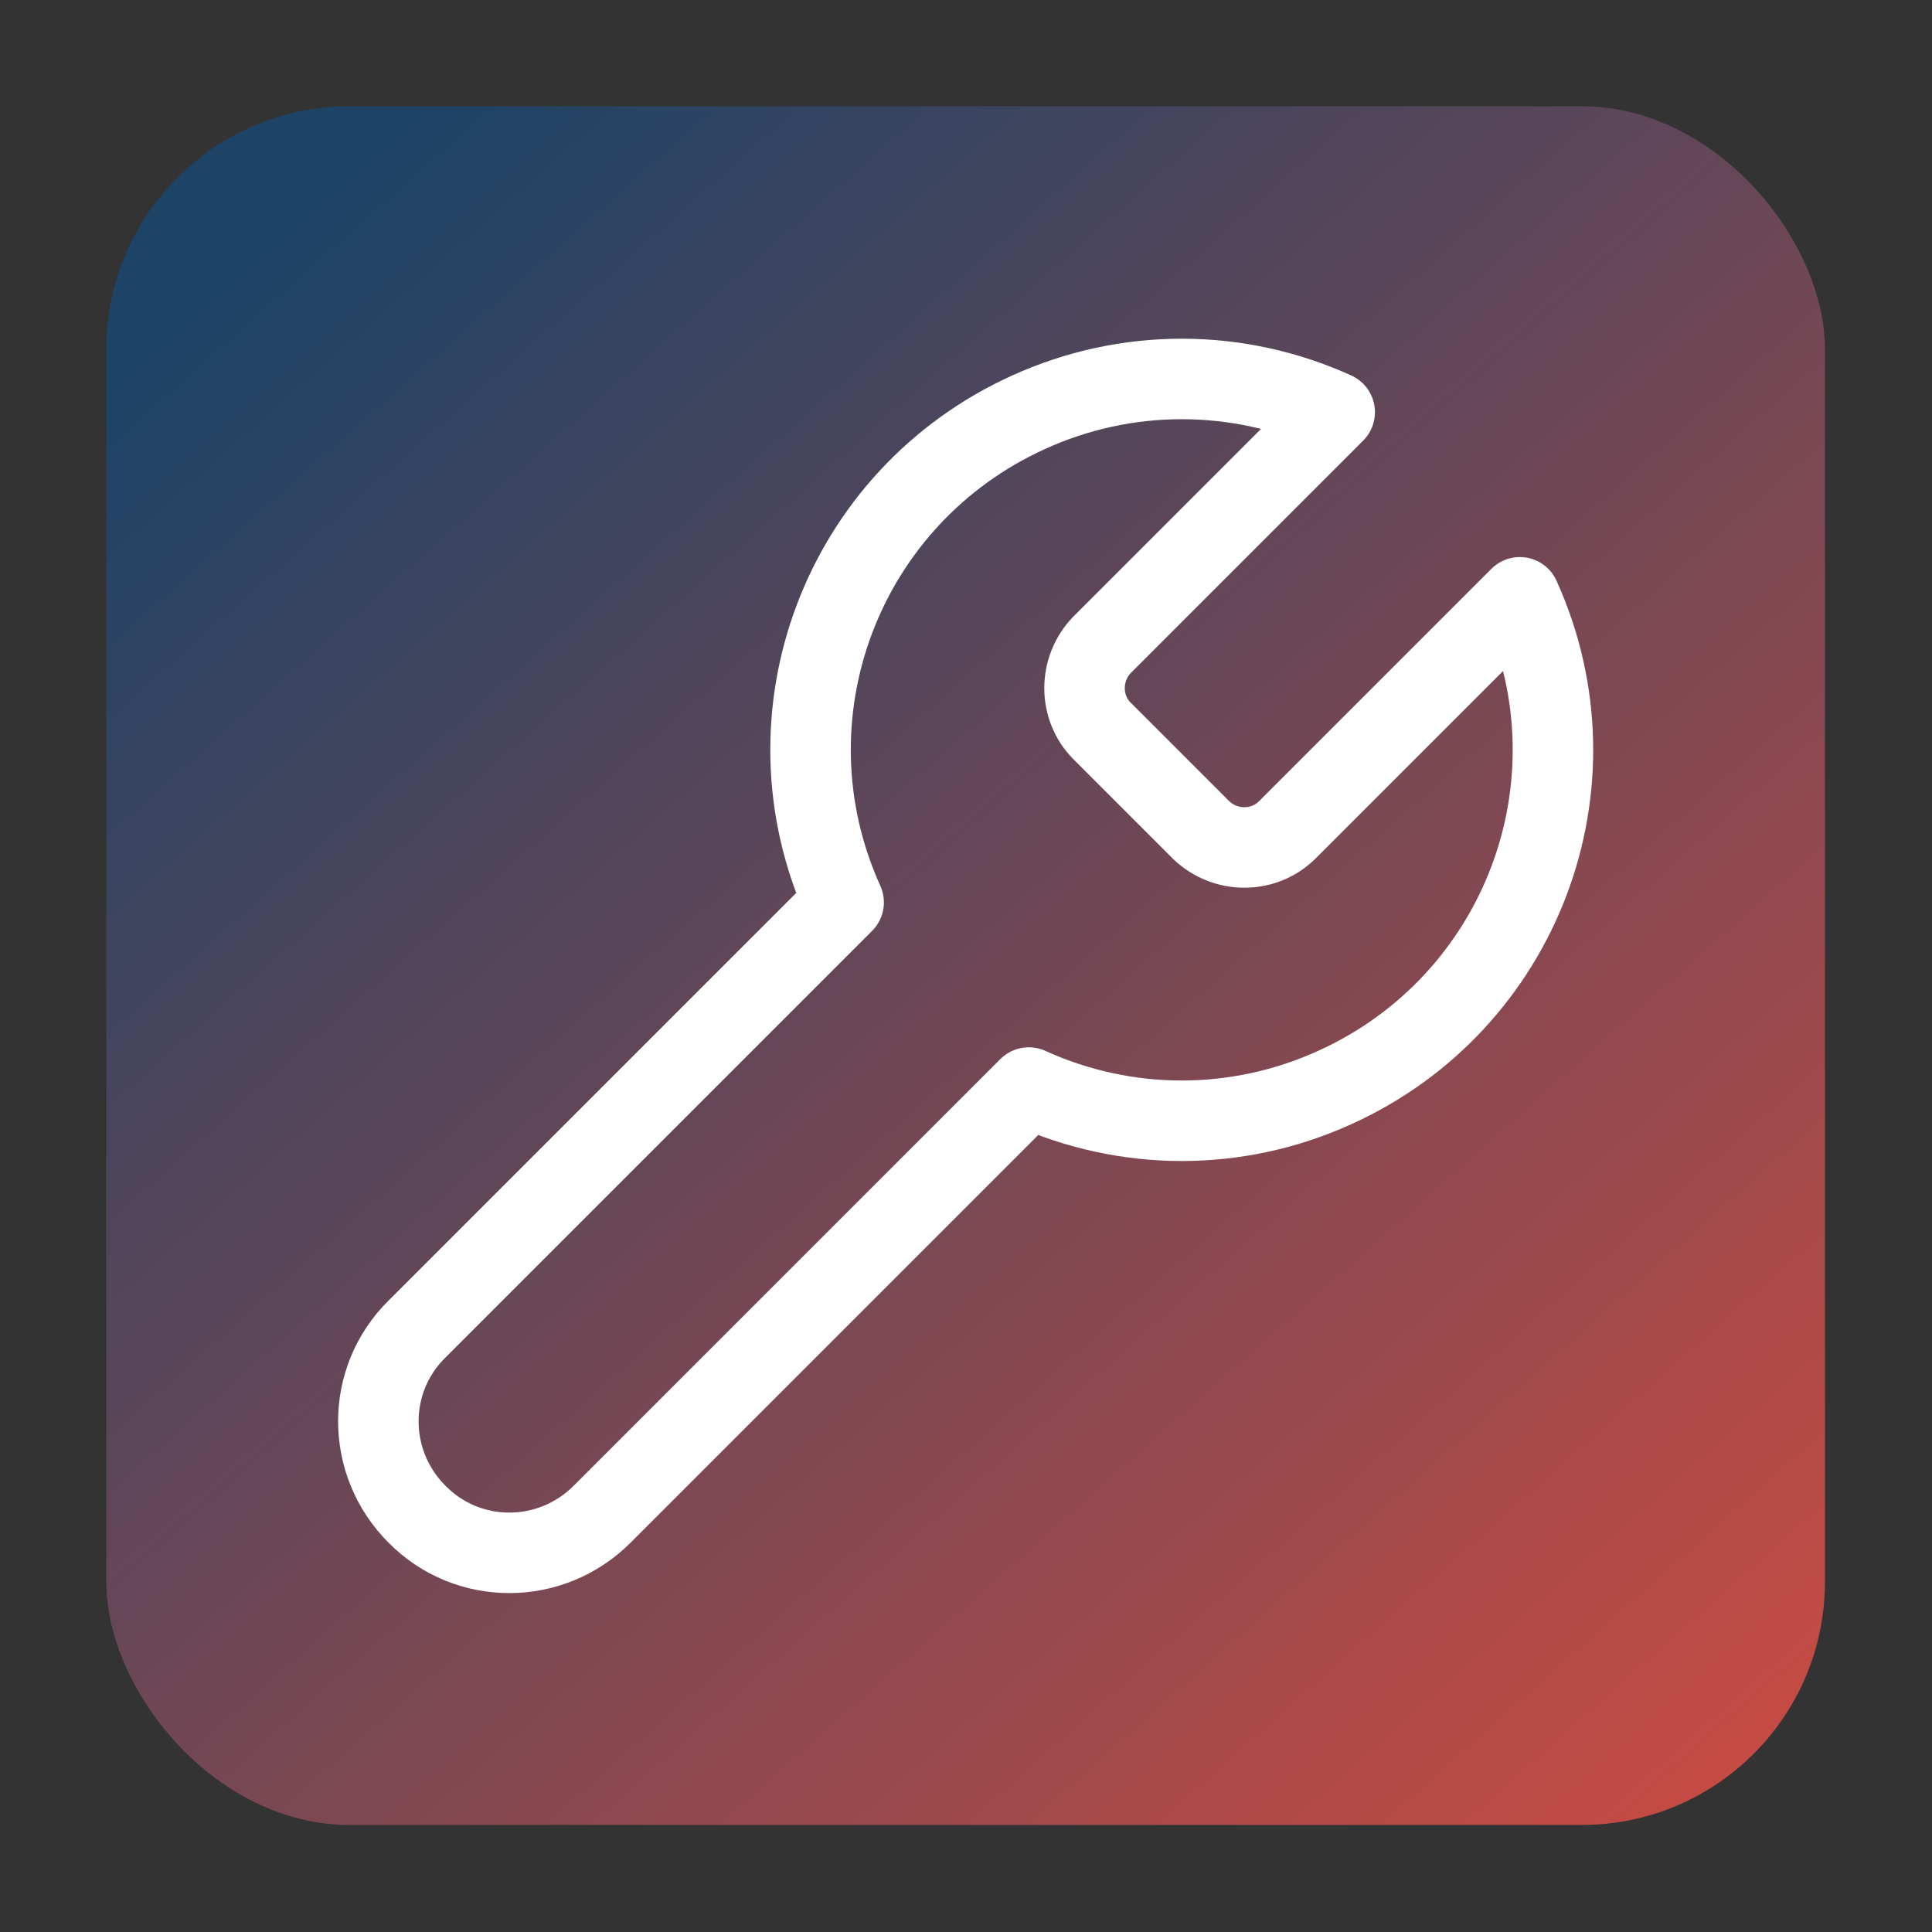 <?xml version="1.0" encoding="UTF-8"?>
<svg xmlns="http://www.w3.org/2000/svg" xmlns:xlink="http://www.w3.org/1999/xlink" id="Layer_1" version="1.1" viewBox="0 0 24 24">
  <rect x="0" y="0" width="24" height="24" fill="#333333" stroke="none"/>
  <defs>
    <style>
      .st0 {
        fill: none;
        stroke: #fff;
        stroke-linecap: round;
        stroke-linejoin: round;
      }

      .st1 {
        fill: url(#linear-gradient);
      }
    </style>
    <linearGradient id="linear-gradient" x1="24.61" y1="-.22" x2="3.74" y2="23.31" gradientTransform="translate(0 26) scale(1 -1)" gradientUnits="userSpaceOnUse">
      <stop offset="0" stop-color="#e64d3d"></stop>
      <stop offset="1" stop-color="#1d4366"></stop>
    </linearGradient>
  </defs>
  <rect class="st1" x="1.32" y="1.32" width="21.35" height="21.35" rx="3.02" ry="3.02"></rect>
  <path class="st0" d="M13.69,8.01c-.29.3-.29.78,0,1.07l1.23,1.23c.3.29.78.29,1.07,0l2.89-2.89c1.05,2.32.02,5.04-2.3,6.09-1.21.55-2.59.55-3.8,0l-5.3,5.3c-.64.64-1.67.64-2.3,0-.64-.64-.64-1.67,0-2.3l5.3-5.3c-1.05-2.32-.02-5.04,2.3-6.09,1.21-.55,2.59-.55,3.8,0l-2.88,2.88h0Z"></path>
</svg>
